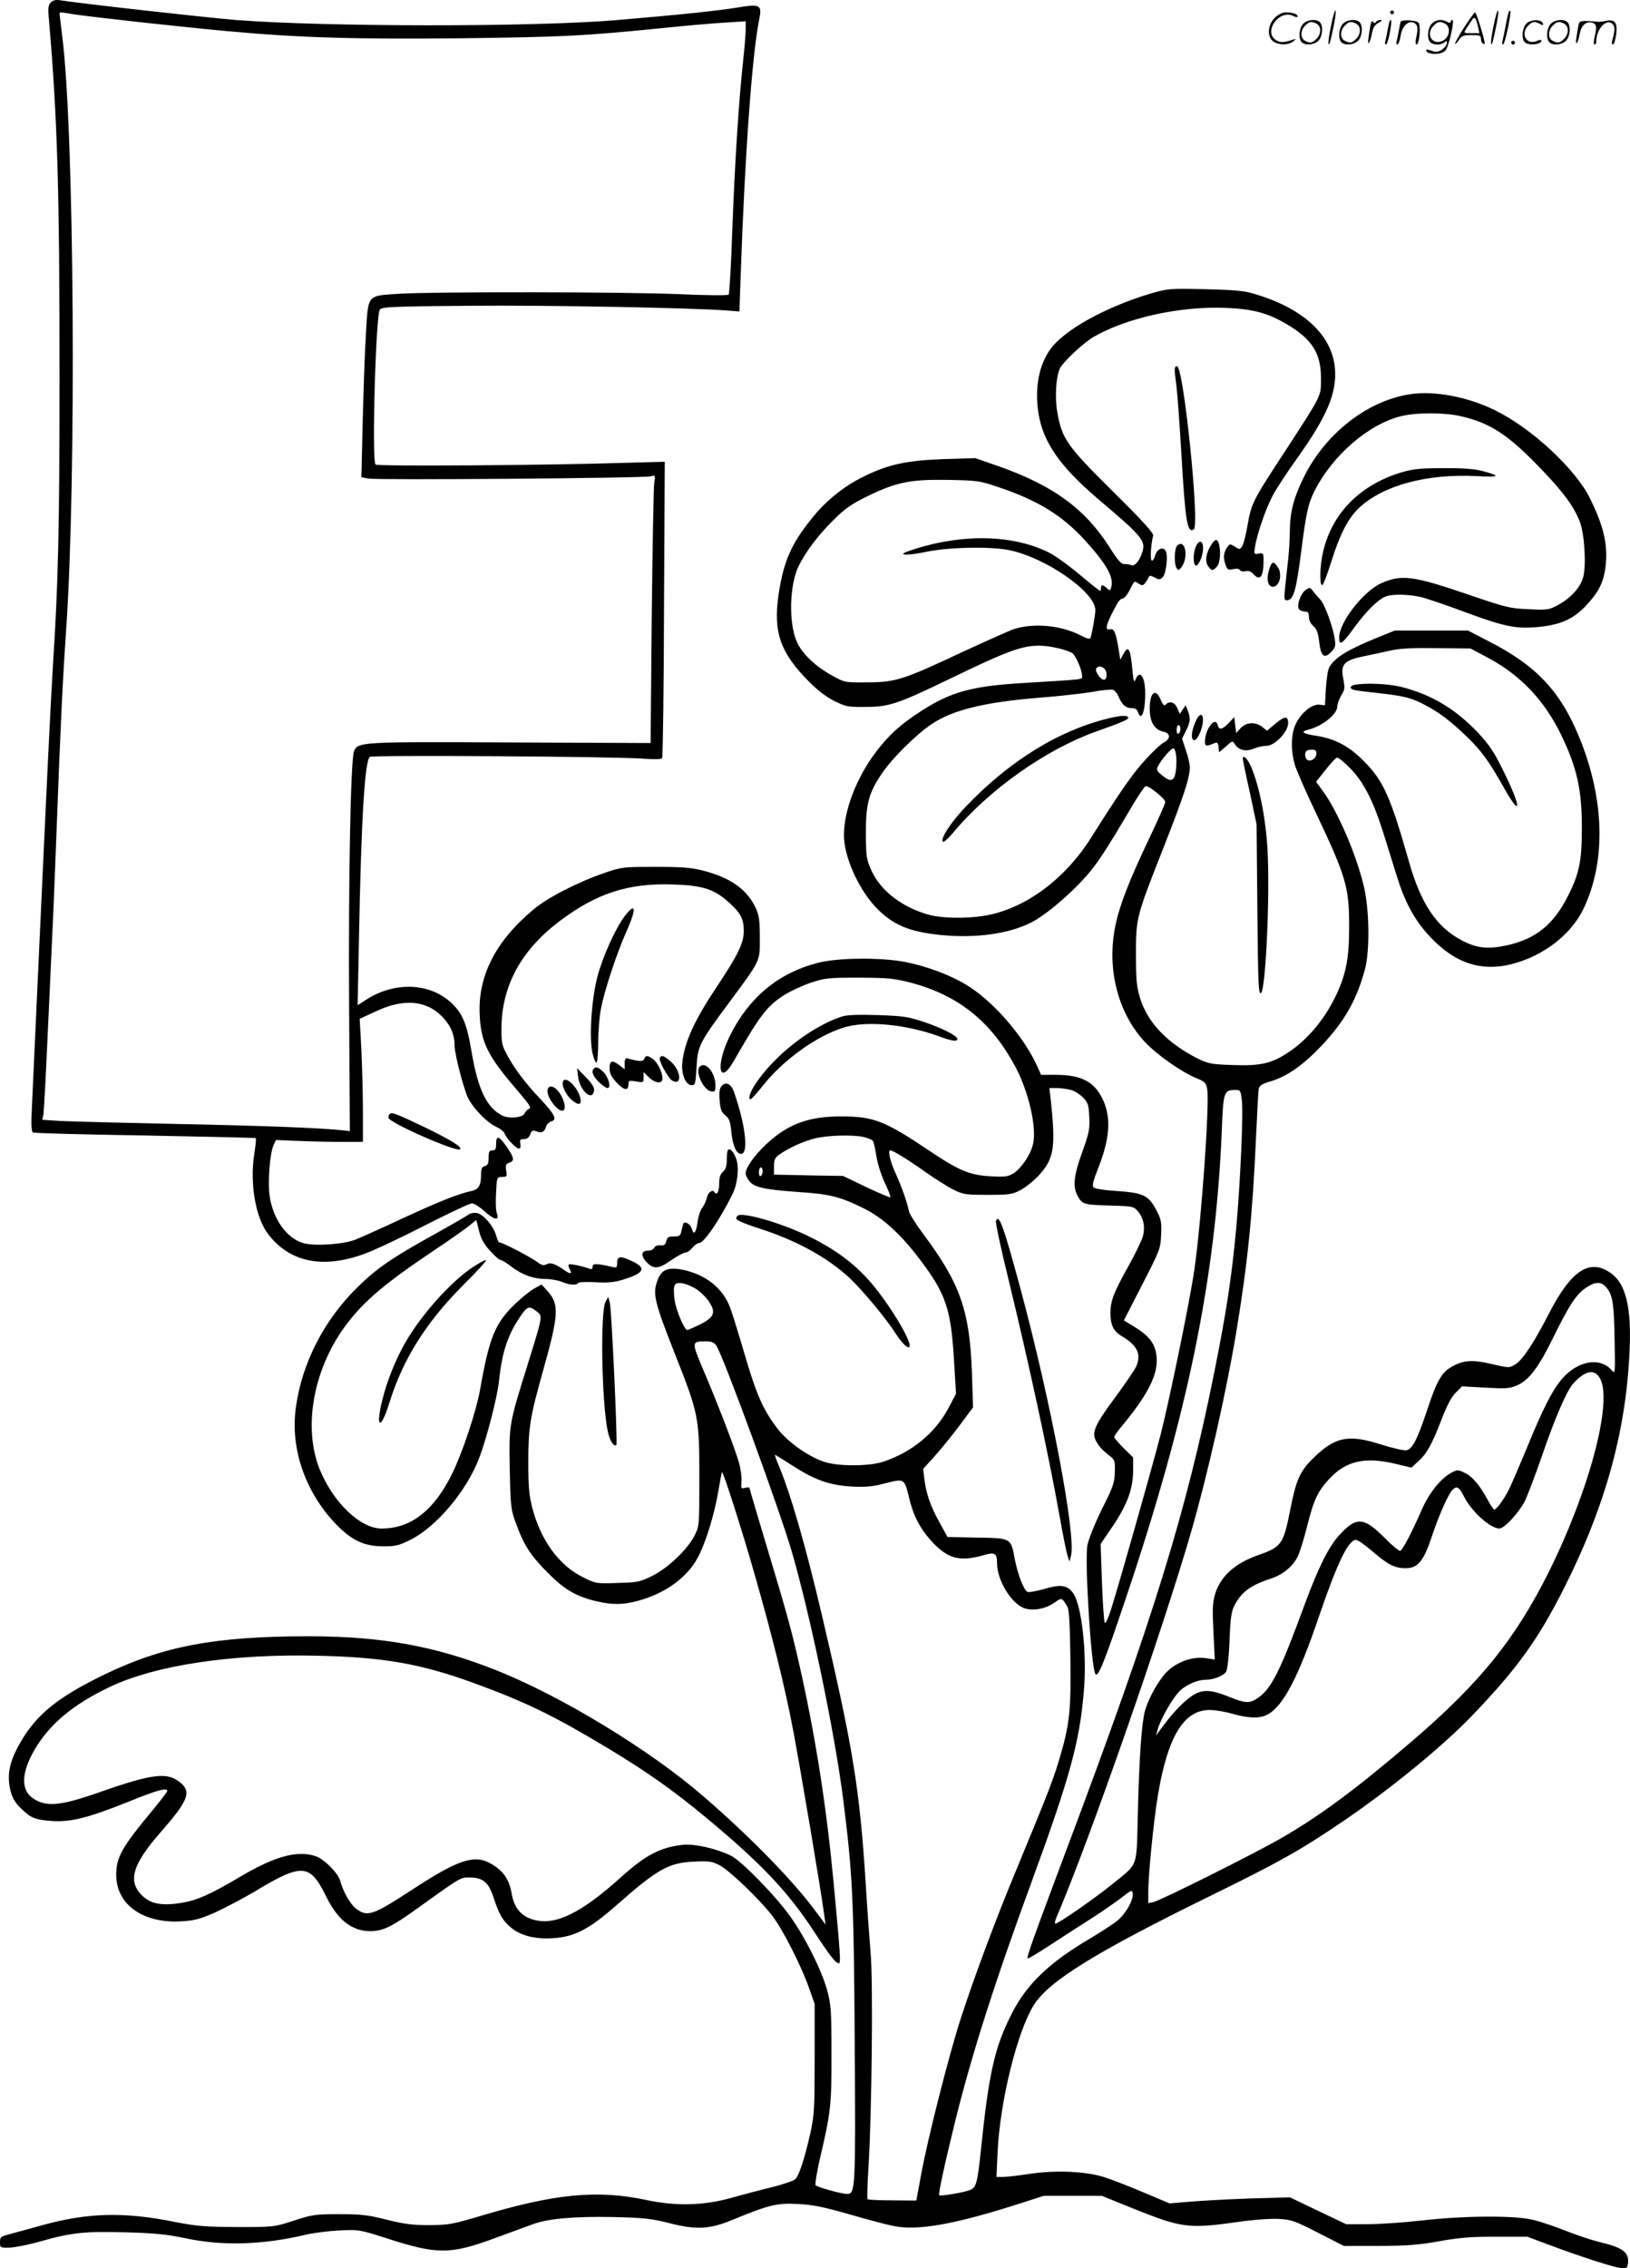 <svg version="1.0" xmlns="http://www.w3.org/2000/svg"
  viewBox="0 0 862.369 1199.82"
 preserveAspectRatio="xMidYMid meet">
<g transform="translate(-0.5,1200.552) scale(0.1,-0.1)"
fill="#000000" stroke="none">
<path d="M274 11993 c-14 -14 -16 -30 -10 -93 45 -523 56 -900 56 -1885 0
-800 -7 -1099 -35 -1530 -13 -211 -30 -566 -85 -1765 -11 -239 -23 -494 -26
-566 -5 -97 -3 -133 5 -139 7 -4 274 -11 594 -16 320 -6 583 -12 585 -14 3 -2
-1 -41 -8 -86 -24 -154 7 -334 73 -421 113 -148 285 -185 502 -108 50 17 195
85 323 151 128 65 242 119 254 119 11 0 40 -18 64 -40 50 -46 81 -54 69 -17
-8 21 -9 68 -3 157 3 36 6 40 30 40 25 0 26 2 21 34 -4 28 -2 35 16 41 29 9
27 25 -11 81 -42 61 -58 67 -58 20 0 -29 -4 -36 -20 -36 -17 0 -20 -7 -20 -39
0 -30 -4 -40 -20 -44 -16 -4 -20 -14 -20 -47 0 -55 -13 -77 -52 -85 -69 -15
-160 -51 -358 -142 -113 -53 -227 -104 -255 -115 -62 -25 -212 -35 -273 -19
-90 25 -163 127 -181 253 -10 73 2 226 22 267 l12 26 125 -5 c69 -3 172 -5
230 -5 l105 0 0 160 c0 88 -4 234 -8 326 l-9 165 84 39 c145 69 265 60 349
-24 47 -47 69 -96 69 -157 0 -44 49 -232 72 -278 28 -55 101 -130 148 -151 22
-10 42 -26 45 -36 8 -24 60 -79 75 -79 8 0 11 9 8 25 -4 21 -1 25 19 25 16 0
27 8 33 25 8 21 13 23 33 16 28 -11 42 -4 51 25 4 12 16 24 26 27 35 9 22 36
-59 122 -82 87 -141 166 -181 245 -20 38 -23 59 -22 135 4 219 105 404 305
556 197 149 365 204 602 196 156 -5 218 -24 295 -94 64 -57 80 -88 80 -153 0
-63 -32 -128 -140 -290 -119 -178 -172 -292 -185 -402 -7 -63 17 -123 50 -123
18 0 20 8 25 95 6 113 15 130 173 343 168 227 162 214 162 342 0 91 -4 118
-21 156 -47 100 -133 162 -282 200 -60 15 -110 19 -250 19 -169 0 -178 -1
-266 -31 -141 -48 -303 -131 -377 -193 -203 -169 -297 -355 -286 -561 7 -145
43 -216 197 -395 66 -77 78 -95 64 -100 -10 -4 -20 -15 -24 -24 -8 -23 -83
-30 -119 -11 -82 43 -127 138 -161 336 -25 151 -49 207 -112 264 -114 102
-295 108 -443 14 l-48 -31 7 344 c12 646 31 951 58 970 15 10 1317 2 1451 -10
57 -4 91 -3 95 3 4 6 9 361 10 789 l4 779 -219 -6 c-408 -13 -1298 -19 -1311
-9 -21 15 1 799 23 821 13 13 75 16 473 19 408 4 1188 -11 1363 -25 l66 -5 7
198 c21 618 60 1161 97 1343 17 81 7 87 -112 67 -111 -18 -302 -38 -644 -67
-439 -37 -1543 -36 -2015 1 -168 14 -846 90 -932 105 -17 3 -33 -2 -44 -12z
m121 -63 c90 -14 560 -66 810 -89 378 -35 680 -44 1240 -38 543 7 642 12 1045
52 135 14 293 28 353 31 l107 7 0 -46 c0 -25 -7 -105 -15 -179 -22 -205 -43
-530 -56 -888 -6 -179 -15 -329 -19 -333 -4 -5 -118 -4 -253 2 -280 13 -1323
14 -1500 2 -161 -11 -154 -2 -166 -211 -6 -91 -13 -299 -17 -462 l-7 -297 38
-7 c48 -9 1462 2 1494 12 23 7 24 6 17 -37 -3 -24 -9 -343 -13 -709 l-6 -665
-736 3 c-798 4 -813 3 -833 -46 -18 -46 -30 -673 -26 -1358 l4 -652 -35 4
c-114 13 -428 25 -886 34 -286 6 -562 13 -613 16 l-93 6 6 31 c2 18 12 185 20
372 9 187 20 432 25 545 6 113 17 383 25 600 19 513 32 786 50 1045 55 801 43
2648 -21 3140 -7 61 -14 113 -14 118 0 9 2 9 75 -3z M7046 11864 c-10 -47 -15
-88 -12 -91 5 -6 9 7 30 110 7 37 10 67 6 67 -4 0 -15 -39 -24 -86z M7360
11940 c0 -5 5 -10 10 -10 6 0 10 5 10 10 0 6 -4 10 -10 10 -5 0 -10 -4 -10
-10z M7906 11864 c-10 -47 -15 -88 -12 -91 5 -6 9 7 30 110 7 37 10 67 6 67
-4 0 -15 -39 -24 -86z M7986 11939 c-3 -8 -10 -41 -16 -74 -6 -33 -14 -68 -16
-77 -3 -10 -1 -18 3 -18 10 0 46 171 38 178 -2 3 -7 -1 -9 -9z M6749 11911
c-38 -38 -41 -101 -7 -125 29 -20 79 -20 104 0 18 14 18 15 1 10 -53 -17 -69
-17 -92 -2 -69 45 21 166 94 126 12 -6 21 -7 21 -1 0 12 -25 21 -62 21 -19 0
-39 -10 -59 -29z M7750 11859 c-28 -45 -49 -83 -47 -85 2 -3 12 7 21 21 14 21
24 25 66 25 43 0 50 -3 50 -19 0 -11 5 -23 10 -26 6 -3 10 -3 10 1 0 20 -44
164 -51 164 -4 0 -30 -37 -59 -81z m75 4 l7 -33 -42 0 c-42 0 -42 0 -28 23 8
12 21 32 29 44 15 25 22 18 34 -34z M6900 11880 c-22 -22 -27 -79 -8 -98 19
-19 66 -14 88 8 22 22 27 79 8 98 -19 19 -66 14 -88 -8z m71 0 c25 -14 25 -54
-1 -80 -23 -23 -33 -24 -61 -10 -25 14 -25 54 1 80 23 23 33 24 61 10z M7110
11880 c-22 -22 -27 -79 -8 -98 19 -19 66 -14 88 8 22 22 27 79 8 98 -19 19
-66 14 -88 -8z m71 0 c25 -14 25 -54 -1 -80 -23 -23 -33 -24 -61 -10 -25 14
-25 54 1 80 23 23 33 24 61 10z M7256 11874 c-3 -16 -8 -47 -11 -69 -8 -51 10
-26 19 27 5 27 15 42 34 53 18 10 22 14 10 15 -9 0 -20 -5 -24 -11 -5 -8 -9
-8 -14 1 -5 8 -10 3 -14 -16z M7357 11893 c-2 -4 -7 -26 -11 -48 -4 -22 -9
-48 -12 -57 -3 -10 -1 -18 4 -18 4 0 14 28 20 62 11 58 10 81 -1 61z M7415
11890 c-1 -3 -5 -23 -9 -45 -4 -22 -9 -48 -12 -57 -3 -10 -1 -18 4 -18 5 0 13
20 17 45 7 53 44 87 74 68 17 -11 19 -28 8 -80 -4 -18 -3 -33 2 -33 16 0 24
99 11 115 -12 14 -87 18 -95 5z M7580 11880 c-22 -22 -27 -79 -8 -98 7 -7 24
-12 38 -12 14 0 31 5 38 12 9 9 12 8 12 -5 0 -9 -12 -24 -26 -34 -21 -13 -32
-15 -55 -6 -16 6 -29 8 -29 3 0 -24 81 -27 102 -2 18 19 50 162 37 162 -5 0
-9 -5 -9 -10 0 -7 -6 -7 -19 0 -30 16 -59 12 -81 -10z m71 0 c29 -16 25 -65
-6 -86 -56 -37 -103 28 -55 76 23 23 33 24 61 10z M8081 11881 c-23 -23 -28
-80 -9 -99 19 -19 88 -13 88 9 0 5 -11 4 -24 -2 -54 -25 -89 38 -46 81 23 23
33 24 62 9 16 -9 19 -8 16 3 -8 22 -64 22 -87 -1z M8210 11880 c-22 -22 -27
-79 -8 -98 19 -19 66 -14 88 8 22 22 27 79 8 98 -19 19 -66 14 -88 -8z m71 0
c25 -14 25 -54 -1 -80 -23 -23 -33 -24 -61 -10 -25 14 -25 54 1 80 23 23 33
24 61 10z M8356 11871 c-3 -14 -8 -44 -11 -66 -8 -51 10 -26 19 27 8 41 35 63
66 53 22 -7 24 -21 11 -77 -5 -22 -5 -38 0 -38 5 0 9 6 9 13 0 68 51 125 85
97 15 -13 15 -35 -1 -92 -3 -10 -1 -18 4 -18 6 0 13 23 17 50 9 63 -5 84 -49
76 -17 -4 -35 -6 -41 -6 -101 8 -104 7 -109 -19z M8000 11780 c0 -5 5 -10 10
-10 6 0 10 5 10 10 0 6 -4 10 -10 10 -5 0 -10 -4 -10 -10z M6090 10452 c-242
-73 -460 -195 -531 -298 -59 -86 -80 -203 -60 -334 24 -153 114 -282 313 -452
232 -196 254 -222 238 -278 -13 -47 -41 -82 -59 -74 -9 4 -26 6 -37 6 -17 -1
-35 19 -79 89 -130 204 -300 328 -592 430 l-118 41 -165 -5 c-197 -7 -293 -27
-425 -92 -104 -51 -198 -126 -272 -218 -112 -138 -152 -229 -179 -407 -29
-199 9 -308 163 -462 44 -45 91 -80 133 -101 59 -29 72 -32 160 -31 128 0 173
15 440 144 319 154 389 180 485 180 51 0 135 -19 171 -38 19 -10 54 -90 54
-124 0 -18 21 -15 -335 -37 -252 -16 -364 -48 -517 -147 -107 -69 -172 -127
-240 -218 -102 -135 -168 -307 -168 -438 0 -111 72 -276 164 -377 91 -97 178
-135 354 -152 183 -17 356 7 473 67 68 34 183 129 269 221 71 75 115 141 263
392 34 58 67 106 73 108 15 5 104 -67 104 -84 0 -8 -40 -99 -89 -201 -103
-217 -153 -346 -175 -454 -47 -226 13 -461 156 -614 65 -69 190 -157 273 -192
45 -18 51 -24 57 -59 13 -75 -31 -699 -68 -953 -23 -162 -131 -686 -179 -875
-48 -184 -217 -781 -261 -920 -15 -48 -30 -81 -34 -74 -4 6 -11 103 -15 214
l-7 203 63 93 c78 115 108 198 109 294 l0 71 -50 49 c-27 27 -50 54 -50 59 0
5 17 30 38 55 130 156 186 260 187 347 0 79 -31 128 -114 178 l-60 37 97 189
c93 181 97 191 100 262 3 64 1 82 -21 124 -44 87 -70 100 -222 110 -63 4 -109
12 -115 19 -7 9 -1 35 20 88 66 164 75 272 33 369 -45 101 -114 138 -256 138
l-74 0 -24 53 c-72 156 -237 344 -375 425 -87 52 -205 96 -320 119 -130 25
-362 23 -467 -6 -208 -55 -362 -185 -461 -386 -76 -154 -58 -269 20 -134 141
246 176 292 268 351 33 21 96 50 140 65 76 25 92 27 256 27 157 -1 186 -4 275
-27 249 -66 421 -203 548 -437 75 -137 120 -335 96 -422 -14 -54 -62 -124
-102 -149 -27 -17 -45 -20 -117 -16 -115 6 -169 28 -338 142 -227 152 -287
175 -457 175 -174 0 -283 -41 -397 -148 -65 -62 -108 -123 -108 -155 0 -8 9
-26 20 -40 26 -32 78 -44 260 -57 164 -11 218 -24 340 -84 103 -50 200 -137
305 -277 134 -178 161 -257 177 -525 l11 -181 -39 -74 c-70 -133 -193 -234
-344 -285 -77 -26 -245 -26 -318 0 -85 29 -195 108 -247 179 -78 103 -111 182
-185 438 -23 77 -50 166 -62 197 -39 105 -132 178 -257 202 -71 13 -105 -1
-125 -51 -30 -75 -22 -112 90 -396 125 -316 129 -334 129 -648 0 -256 0 -261
-24 -310 -37 -74 -142 -175 -226 -216 -65 -32 -77 -34 -183 -37 -112 -4 -115
-3 -180 29 -130 63 -228 199 -272 373 -16 62 -20 113 -20 237 0 182 9 238 79
487 83 296 86 349 21 420 l-30 33 -41 -23 c-23 -13 -72 -53 -110 -91 -96 -96
-127 -174 -174 -442 -20 -113 -92 -330 -146 -441 -97 -199 -220 -295 -377
-294 -112 1 -255 139 -326 314 -91 228 -30 544 149 775 92 119 204 213 450
378 83 55 168 115 190 133 l40 32 14 -56 c10 -41 25 -70 58 -106 25 -28 50
-50 57 -50 7 0 33 -16 57 -35 56 -43 117 -65 181 -65 27 0 65 -7 85 -15 40
-17 79 -20 87 -6 3 5 44 6 90 4 63 -4 98 -1 142 12 120 36 133 63 49 101 -60
28 -75 25 -75 -13 0 -23 -3 -25 -27 -19 -82 19 -103 19 -103 1 0 -12 -5 -15
-16 -11 -36 14 -105 28 -110 23 -3 -3 -1 -15 6 -26 13 -25 3 -27 -28 -5 -50
35 -75 43 -95 32 -15 -8 -25 -6 -47 10 -40 30 -197 111 -203 105 -3 -3 -10 13
-16 34 -15 56 -75 123 -110 123 -15 0 -31 -4 -37 -9 -5 -5 -88 -53 -183 -106
-221 -122 -305 -180 -406 -280 -177 -174 -294 -403 -325 -638 -29 -213 49
-440 206 -607 86 -91 153 -124 254 -124 66 -1 85 4 144 33 138 68 298 257 365
431 40 103 97 324 106 410 17 157 46 245 117 348 33 48 44 51 82 21 33 -26 34
-19 -45 -274 -102 -327 -101 -320 -97 -560 4 -196 6 -215 31 -283 42 -117 77
-172 167 -263 92 -93 152 -128 262 -154 81 -19 135 -19 212 1 146 37 267 124
323 231 42 78 87 226 108 348 9 55 18 102 20 103 6 6 113 -329 176 -553 93
-325 156 -581 199 -805 38 -199 151 -869 165 -980 l8 -55 -60 80 c-116 156
-345 390 -586 598 -284 246 -751 530 -1098 668 -323 128 -606 179 -992 179
-493 0 -770 -52 -1083 -204 -239 -116 -354 -208 -438 -352 -53 -90 -71 -156
-62 -226 9 -62 24 -94 68 -134 48 -46 69 -54 156 -61 101 -7 193 16 407 102
150 61 205 76 205 57 0 -5 -32 -46 -70 -93 -172 -207 -200 -256 -200 -353 1
-155 141 -255 342 -244 70 4 98 11 179 46 52 24 144 72 205 108 258 156 298
153 384 -21 62 -127 137 -185 237 -185 64 1 114 25 241 117 241 173 233 168
285 167 68 -1 97 -26 123 -105 29 -88 47 -121 89 -157 51 -45 131 -66 228 -59
112 7 191 49 332 173 219 193 277 226 411 232 79 4 96 1 134 -18 53 -27 215
-182 282 -270 56 -73 153 -265 195 -385 l28 -80 0 -290 c0 -268 -2 -298 -23
-395 -31 -136 -60 -226 -81 -243 -9 -8 -63 -26 -121 -41 -58 -14 -157 -40
-220 -58 -147 -40 -291 -43 -445 -10 -260 55 -483 34 -880 -85 -148 -44 -168
-47 -270 -48 -89 0 -132 6 -225 29 -98 25 -135 29 -250 29 -126 0 -142 -2
-240 -34 -105 -34 -105 -34 -300 -34 -172 1 -212 4 -335 28 -264 53 -457 48
-695 -18 -69 -19 -147 -40 -175 -48 -46 -12 -50 -15 -50 -42 0 -29 1 -30 50
-29 28 1 100 15 160 32 169 48 236 55 455 49 157 -4 218 -11 315 -31 195 -42
411 -36 640 19 39 9 117 19 175 22 104 5 107 4 246 -40 270 -88 340 -88 574
-2 85 31 178 65 207 76 80 29 222 41 424 37 159 -4 199 -8 294 -32 144 -37
215 -33 335 17 193 79 235 90 345 84 80 -4 135 -15 275 -55 96 -28 202 -56
235 -62 123 -25 313 8 636 110 l156 50 154 0 154 0 160 -65 c261 -105 298
-110 553 -74 90 13 176 19 222 17 69 -4 85 -10 210 -74 l135 -69 185 0 c150 1
210 5 320 25 106 19 171 24 300 24 l165 0 115 -43 c168 -63 342 -119 381 -123
30 -3 34 0 37 24 7 59 -26 84 -148 113 -41 10 -123 37 -181 60 -58 23 -137 50
-177 59 -101 23 -360 21 -582 -4 -96 -11 -226 -20 -289 -20 l-114 0 -149 71
-148 71 -213 -6 c-116 -4 -260 -12 -318 -17 l-106 -9 -140 59 c-77 33 -171 69
-209 81 -97 30 -258 37 -393 16 -58 -9 -120 -16 -139 -16 l-35 0 6 133 c13
269 104 637 192 777 81 127 325 278 930 575 371 182 473 239 705 396 253 172
530 399 686 562 237 247 348 402 484 672 220 436 331 840 347 1270 9 213 -21
336 -93 391 -114 87 -214 25 -333 -207 -83 -161 -142 -250 -181 -272 -30 -18
-33 -18 -122 3 -101 24 -150 21 -210 -13 -56 -30 -82 -77 -133 -232 -52 -155
-76 -202 -108 -211 -12 -3 -74 11 -137 31 -172 55 -243 40 -359 -75 -69 -67
-90 -116 -121 -277 -35 -176 -46 -191 -169 -234 -123 -43 -200 -113 -228 -208
-13 -45 -14 -81 -8 -199 l7 -145 -46 7 c-66 10 -142 -14 -198 -63 -49 -44
-108 -148 -127 -222 -17 -72 -29 -249 -36 -534 -8 -300 6 -261 -140 -380 -92
-74 -280 -205 -296 -205 -5 0 -2 17 7 37 171 398 563 1521 714 2046 85 297
183 729 235 1042 60 361 87 623 105 1030 6 132 12 250 15 262 4 16 18 26 58
37 89 26 173 84 271 187 125 132 189 245 233 409 26 100 23 317 -7 440 -40
168 -139 396 -216 501 l-36 49 49 62 c26 34 54 63 61 66 7 2 39 -24 71 -57 74
-76 125 -179 181 -361 23 -74 53 -171 67 -215 37 -120 85 -212 150 -288 139
-161 284 -215 457 -171 168 43 315 157 380 295 119 251 110 577 -23 903 -100
245 -228 381 -479 509 l-110 57 -194 0 -194 0 -89 -36 c-158 -64 -229 -107
-257 -158 -7 -11 -15 -61 -18 -111 l-5 -90 -30 3 c-39 4 -96 -43 -124 -101
-26 -53 -28 -141 -5 -218 9 -30 58 -142 109 -249 162 -342 178 -396 178 -605
0 -173 -17 -259 -77 -380 -58 -117 -145 -219 -240 -283 -94 -63 -150 -76 -307
-70 -108 4 -122 7 -181 36 -158 81 -261 188 -301 317 -18 60 -22 94 -22 230 0
196 1 199 145 565 108 274 140 372 140 427 0 16 -9 57 -21 90 l-20 61 20 41
c24 46 26 68 10 108 l-11 28 -16 -23 -15 -23 -13 30 c-13 32 -40 41 -61 20 -9
-9 -16 -2 -27 25 -26 63 -57 41 -58 -42 -1 -74 23 -116 73 -127 37 -8 38 -37
3 -56 -15 -7 -58 -47 -96 -89 -66 -70 -135 -169 -288 -412 -142 -226 -356
-383 -570 -417 -93 -15 -216 -13 -284 4 -144 38 -262 127 -311 237 -26 58 -28
72 -29 193 0 159 14 213 84 318 54 81 184 209 265 263 113 75 279 115 569 139
104 8 231 22 282 31 50 9 99 14 108 11 9 -4 22 -19 28 -34 19 -45 39 -63 69
-63 19 0 30 -6 34 -20 18 -56 40 2 39 102 -1 89 -31 125 -53 65 -6 -15 -10 3
-15 56 -10 114 -22 133 -49 80 l-15 -27 -7 45 c-15 95 -25 121 -46 116 -33 -9
-23 27 37 136 8 15 22 27 29 27 8 0 24 19 36 43 27 53 23 51 49 35 18 -11 23
-11 35 6 8 10 16 24 18 30 3 8 12 7 31 -3 23 -13 28 -13 42 1 20 20 31 123 14
143 -16 20 -46 4 -54 -30 -4 -14 -11 -25 -17 -25 -10 0 -5 88 7 132 4 13 -56
79 -214 235 -243 241 -268 277 -293 417 -14 80 -7 192 14 233 20 38 122 133
177 166 174 101 458 164 700 154 144 -6 219 -26 319 -84 140 -82 187 -157 185
-298 0 -85 1 -82 -173 -350 -201 -308 -193 -292 -221 -447 -7 -37 -18 -75 -24
-84 -12 -16 -14 -16 -38 0 -25 16 -27 16 -42 -6 -18 -26 -20 -55 -6 -93 9 -23
14 -26 39 -20 18 4 32 2 36 -5 4 -6 17 -9 30 -6 15 4 28 -1 40 -14 36 -40 55
-17 55 69 0 41 -1 43 -26 38 -25 -4 -25 -3 -19 37 12 71 56 198 92 267 19 37
79 129 134 205 155 218 207 341 197 469 -15 182 -174 326 -444 401 -42 12
-113 17 -249 20 -185 4 -192 3 -285 -24z m-798 -1025 c204 -69 329 -146 448
-274 115 -125 158 -199 145 -250 -6 -24 -7 -24 -24 -9 -22 20 -31 20 -31 1 0
-8 -2 -15 -5 -15 -3 0 -52 39 -108 86 -56 47 -128 99 -159 115 -188 95 -450
103 -708 22 -66 -21 -79 -28 -57 -31 15 -2 62 4 105 13 118 26 339 31 443 11
192 -37 459 -222 459 -317 0 -26 -16 -117 -25 -147 -3 -9 -18 -6 -56 14 -103
52 -244 65 -349 32 -19 -6 -140 -60 -268 -119 -319 -150 -357 -162 -507 -163
-119 -1 -121 -1 -184 34 -91 49 -164 119 -191 182 -44 102 -38 304 12 403 40
78 103 161 180 237 64 64 96 86 181 128 156 76 228 90 427 87 160 -3 169 -5
272 -40z m2578 -897 c177 -93 305 -227 395 -413 84 -175 109 -289 109 -492 0
-170 -13 -237 -69 -350 -77 -158 -173 -236 -327 -270 -103 -22 -160 -16 -241
27 -132 70 -214 192 -277 413 -98 345 -135 429 -239 534 -78 79 -151 118 -250
134 -75 11 -89 22 -43 33 72 18 152 81 152 122 0 14 10 40 21 59 19 30 20 40
11 86 -16 81 3 100 118 123 36 7 94 20 130 28 48 11 113 15 245 13 l180 -2 85
-45z m-2022 -62 c17 -17 15 -58 -3 -58 -18 0 -49 45 -40 60 8 13 28 13 43 -2z
m402 -317 c0 -11 -4 -23 -10 -26 -6 -4 -10 5 -10 19 0 14 5 26 10 26 6 0 10
-9 10 -19z m-22 -147 c2 -21 1 -58 -3 -81 -8 -52 -28 -56 -74 -17 -27 22 -29
28 -19 47 21 40 72 97 82 94 6 -2 12 -21 14 -43z m742 17 c0 -24 -25 -45 -45
-37 -15 5 -21 37 -8 49 3 4 17 7 30 7 16 0 23 -6 23 -19z m-1299 -1781 c19 -5
48 -24 64 -40 26 -27 30 -39 33 -103 3 -64 -1 -85 -37 -185 -47 -129 -52 -189
-21 -239 23 -39 33 -41 179 -45 109 -3 114 -4 137 -31 29 -34 39 -83 25 -133
-6 -21 -40 -92 -77 -158 -78 -140 -94 -182 -94 -247 0 -63 16 -95 59 -121 83
-49 105 -95 78 -159 -8 -19 -58 -92 -111 -164 -109 -147 -126 -186 -103 -231
16 -30 36 -52 77 -83 22 -17 25 -26 23 -82 -1 -56 -8 -77 -68 -196 -38 -77
-70 -158 -77 -191 -15 -84 19 -640 42 -681 13 -24 47 59 156 384 332 983 481
1707 513 2491 8 204 11 214 72 214 26 0 28 -3 34 -55 9 -66 -9 -452 -30 -680
-24 -258 -52 -441 -115 -755 -149 -744 -323 -1308 -785 -2535 -178 -475 -210
-564 -203 -570 2 -2 60 33 129 78 69 45 166 108 217 140 50 32 117 79 149 103
53 42 58 44 61 24 5 -33 -36 -107 -81 -144 -23 -19 -91 -63 -152 -99 -209
-124 -325 -235 -404 -387 -93 -180 -124 -316 -166 -724 -19 -182 -25 -203 -60
-216 -34 -13 -155 -33 -161 -27 -6 6 31 174 87 402 89 355 206 723 407 1270
197 539 249 727 271 992 18 200 -11 459 -57 522 -31 42 -65 47 -153 21 -43
-12 -83 -19 -89 -15 -20 13 -50 91 -66 172 -21 114 -18 112 -202 115 l-154 3
-44 80 c-47 85 -69 149 -79 230 l-6 50 63 70 c35 39 94 112 132 163 l69 93 -6
187 c-12 323 -62 468 -254 725 -40 54 -76 110 -79 125 -12 55 -38 128 -70 199
-30 66 -43 123 -29 123 15 0 90 -46 180 -110 55 -39 125 -83 155 -98 51 -25
64 -27 180 -27 113 0 130 2 174 25 26 14 70 49 97 78 81 88 90 148 63 400 l-7
62 39 0 c22 0 55 -5 75 -10z m-1097 -249 c21 -5 43 -14 48 -19 5 -5 13 -40 19
-78 6 -41 24 -99 44 -143 20 -41 33 -76 31 -79 -3 -2 -61 22 -128 54 l-123 59
-182 3 -183 4 0 43 c0 36 5 47 28 63 49 35 131 72 190 86 66 16 199 20 256 7z
m-534 -180 c0 -11 -4 -23 -10 -26 -6 -4 -10 5 -10 19 0 14 5 26 10 26 6 0 10
-9 10 -19z m-349 -626 c21 -14 51 -43 65 -65 38 -57 28 -82 -46 -120 -33 -16
-64 -30 -69 -30 -16 0 -63 113 -68 167 -8 74 -1 87 44 80 20 -4 53 -18 74 -32z
m4805 18 c40 -40 48 -82 51 -278 4 -184 3 -189 -14 -169 -61 72 -178 53 -262
-42 -51 -58 -103 -159 -190 -373 -40 -95 -81 -192 -93 -215 -24 -49 -66 -106
-77 -106 -4 0 -21 24 -36 53 -42 77 -80 123 -122 142 -35 17 -38 17 -71 -1
-54 -29 -116 -106 -153 -190 -55 -126 -103 -218 -116 -222 -6 -2 -45 30 -85
71 -109 109 -148 111 -241 8 -54 -61 -107 -168 -177 -356 -128 -350 -176 -447
-244 -497 -49 -35 -67 -35 -159 2 -110 44 -153 41 -219 -13 -46 -37 -90 -87
-150 -169 l-17 -23 9 32 c16 58 82 172 120 207 37 33 92 56 135 56 42 0 95 22
107 43 7 13 15 81 18 167 5 121 10 152 27 185 37 70 85 105 191 140 63 20 115
63 142 115 11 21 33 93 50 160 36 144 56 185 118 253 90 96 190 118 355 78
l79 -19 34 31 c46 40 74 90 125 222 29 76 53 121 76 144 l33 33 124 -7 c111
-6 128 -5 169 13 61 27 112 94 188 249 84 171 120 227 170 263 47 34 80 38
105 13z m-4701 -316 c39 -60 338 -877 401 -1096 98 -339 225 -953 269 -1296
51 -403 57 -529 62 -1289 5 -779 4 -806 -40 -806 -29 0 -157 35 -167 46 -4 5
7 72 25 150 55 233 60 278 59 549 0 225 -3 258 -22 330 -29 106 -115 279 -194
390 -77 109 -258 295 -315 324 -75 37 -192 64 -253 58 -121 -13 -198 -53 -330
-172 -211 -190 -346 -256 -460 -225 -67 18 -105 62 -118 139 -13 75 -44 120
-108 157 -88 52 -173 24 -419 -137 -210 -137 -237 -146 -299 -98 -28 22 -68
94 -80 142 -10 43 -89 122 -135 135 -97 30 -214 -3 -395 -110 -164 -97 -229
-125 -315 -139 -97 -15 -153 -5 -196 32 -88 78 -64 167 92 345 138 157 159
206 111 252 -72 67 -147 59 -448 -47 -199 -69 -271 -75 -341 -28 -65 44 -61
137 9 257 79 135 203 239 396 331 242 116 647 177 1104 166 346 -8 541 -42
817 -142 277 -101 422 -171 709 -343 213 -128 354 -228 525 -370 296 -246 436
-394 576 -609 81 -124 112 -163 128 -163 11 0 9 35 -27 420 -38 403 -93 757
-172 1115 -48 215 -70 297 -180 662 -52 172 -94 315 -94 318 0 3 -10 3 -23 0
-21 -6 -22 -3 -19 34 2 21 -4 66 -13 98 -21 75 -111 309 -187 487 -65 153 -65
156 9 156 33 0 46 -5 58 -23z m4677 -177 c64 -128 -61 -594 -273 -1020 -178
-356 -363 -585 -719 -891 -296 -254 -491 -399 -700 -519 -143 -82 -631 -326
-672 -336 l-28 -6 0 59 c0 91 28 374 51 512 52 311 137 451 274 451 28 0 82
-9 120 -20 83 -24 145 -26 184 -5 84 43 164 195 276 525 96 281 154 400 194
400 9 0 48 -27 86 -60 85 -73 119 -90 178 -90 63 0 95 39 137 167 39 118 91
233 113 251 21 18 33 10 58 -40 41 -80 139 -168 187 -168 26 0 104 85 135 146
13 27 55 137 92 244 66 193 128 336 162 375 65 73 117 82 145 25z m-4278 -455
c120 -78 199 -106 316 -113 77 -4 112 0 179 17 100 26 101 26 125 -74 22 -95
58 -164 118 -231 88 -95 150 -112 281 -74 55 16 67 9 67 -44 0 -87 72 -208
140 -236 44 -18 113 -7 161 26 43 30 41 30 72 -21 8 -14 13 -97 15 -271 4
-283 -4 -353 -62 -546 -34 -111 -63 -184 -230 -588 -100 -240 -220 -561 -289
-775 -63 -196 -176 -640 -210 -830 l-24 -130 -126 1 c-70 0 -129 3 -132 6 -3
3 -1 82 5 174 17 268 25 980 11 1130 -6 71 -18 237 -26 369 -32 501 -68 720
-230 1410 -91 387 -169 655 -234 808 -11 26 -18 47 -16 47 2 0 42 -25 89 -55z
M7173 8383 c-27 -5 -30 -20 -5 -27 9 -3 64 -10 122 -16 145 -16 185 -26 260
-67 76 -41 131 -83 218 -167 72 -69 116 -129 191 -263 97 -173 97 -111 -1 86
-49 100 -75 138 -132 199 -121 128 -246 202 -404 243 -70 18 -190 23 -249 12z
M5274 5547 c-3 -8 26 -145 65 -303 107 -440 214 -934 271 -1254 17 -96 36
-191 42 -210 l11 -35 8 30 c29 104 -108 824 -267 1413 -90 333 -114 400 -130
359z M6220 10048 c0 -12 5 -55 10 -94 5 -39 16 -195 25 -345 21 -363 31 -425
66 -404 32 20 -53 851 -88 863 -8 2 -13 -5 -13 -20z M7464 9920 c-227 -35
-450 -210 -563 -443 -51 -103 -71 -180 -72 -277 0 -41 -4 -111 -9 -155 -5 -44
-12 -110 -16 -147 -6 -57 -5 -68 8 -68 36 0 50 45 78 265 25 196 36 246 68
310 95 191 288 358 463 400 84 19 222 19 312 -1 155 -35 252 -98 424 -278 118
-122 175 -200 206 -280 25 -63 35 -231 18 -294 -15 -54 -65 -110 -132 -146
-49 -27 -55 -28 -158 -23 -99 4 -120 10 -311 75 -298 102 -359 110 -466 63
-96 -43 -224 -207 -224 -288 0 -46 15 -36 80 53 61 84 127 150 166 164 38 15
128 12 195 -5 32 -9 137 -44 232 -80 208 -77 269 -88 392 -75 112 13 175 42
242 113 65 69 92 122 102 203 14 115 -8 213 -82 363 -75 154 -309 372 -502
466 -145 72 -323 105 -451 85z M7420 9507 c-219 -66 -367 -215 -415 -420 -17
-70 -20 -177 -5 -177 5 0 25 51 45 114 49 158 94 245 157 301 128 115 355 175
613 162 127 -7 135 0 29 28 -40 10 -104 15 -204 14 -120 0 -158 -4 -220 -22z
M6415 9126 c-29 -43 -36 -87 -20 -113 19 -28 27 -29 48 -5 17 19 22 77 11 120
-8 28 -20 28 -39 -2z M6332 9115 c-14 -31 -16 -92 -2 -100 14 -9 40 49 40 90
0 42 -21 47 -38 10z M6232 9118 c-14 -14 -16 -97 -2 -118 9 -13 12 -12 25 4
41 54 20 157 -23 114z M6719 8991 c-16 -53 -5 -93 24 -89 32 4 47 67 23 102
-23 36 -33 33 -47 -13z M6913 8885 c-30 -21 -52 -93 -32 -106 8 -5 22 -9 32
-9 12 0 17 -8 17 -28 0 -17 9 -36 24 -49 17 -15 25 -35 30 -81 9 -78 26 -93
62 -57 23 23 26 32 21 68 -9 65 -54 188 -77 211 -11 12 -28 31 -38 44 -16 21
-18 22 -39 7z M6330 8188 c-23 -51 -26 -98 -6 -98 8 0 21 18 30 40 32 80 10
133 -24 58z M5885 8209 c-271 -62 -536 -225 -770 -470 -80 -84 -137 -171 -121
-186 4 -4 28 17 53 47 193 231 494 443 763 538 133 47 170 63 164 73 -6 11
-35 10 -89 -2z M6506 8181 c-35 -36 -52 -39 -59 -10 -13 48 -67 -24 -67 -89 0
-25 7 -26 52 -7 13 5 17 0 20 -21 l3 -28 36 31 c34 31 35 31 47 12 20 -32 58
-41 99 -24 19 8 50 15 68 15 44 0 115 74 115 120 0 40 -18 39 -70 -5 l-42 -35
-25 20 c-36 28 -84 26 -114 -6 l-24 -26 -5 42 -5 42 -29 -31z M6580 7992 c0
-4 16 -84 37 -177 l36 -170 4 -435 c4 -416 6 -470 20 -457 25 26 47 515 34
757 -10 172 -44 341 -89 444 -18 40 -42 62 -42 38z M3309 7158 c-51 -69 -118
-220 -145 -325 -30 -121 -42 -311 -25 -396 7 -31 17 -55 22 -52 5 4 9 53 9
111 0 58 7 140 16 182 19 94 81 281 128 388 42 95 52 134 37 134 -6 0 -25 -19
-42 -42z M4455 6627 c-160 -54 -351 -203 -451 -352 -32 -46 -45 -91 -25 -83 4
2 36 37 69 79 106 131 280 256 421 299 117 37 325 18 500 -45 73 -27 101 -31
101 -15 0 16 -82 58 -178 90 -84 28 -108 31 -245 36 -111 3 -163 1 -192 -9z
M3413 6404 c-5 -15 -27 -14 -85 2 -14 4 -18 -1 -18 -26 l0 -31 -26 20 c-39 31
-54 27 -54 -14 0 -28 9 -45 38 -77 40 -42 62 -44 62 -7 0 19 4 20 40 14 39 -7
40 -6 40 21 l0 28 28 -27 c34 -33 72 -36 72 -7 0 33 -26 86 -51 104 -29 20
-38 20 -46 0z M3496 6411 c-9 -13 44 -110 66 -122 53 -28 46 53 -8 101 -36 31
-49 36 -58 21z M3707 6363 c-26 -26 20 -125 61 -131 19 -3 22 1 22 33 0 67
-53 129 -83 98z M3147 6353 c-15 -14 -5 -41 26 -71 18 -18 39 -32 46 -32 22 0
4 62 -25 88 -26 23 -36 26 -47 15z M3063 6313 c9 -77 76 -137 85 -76 2 16 -11
37 -43 70 l-47 48 5 -42z M2984 6285 c-9 -23 15 -72 48 -100 35 -29 52 -24 43
13 -14 58 -79 119 -91 87z M3825 6263 c-13 -13 -16 -30 -13 -76 4 -49 9 -64
30 -81 21 -17 27 -33 32 -85 7 -73 24 -114 48 -119 46 -9 29 149 -35 331 -14
38 -41 52 -62 30z M2905 6249 c-11 -16 3 -55 31 -88 46 -56 75 -32 44 37 -22
49 -61 75 -75 51z M2067 6113 c-4 -3 -7 -13 -7 -20 0 -25 362 -184 379 -167
12 12 -46 48 -184 115 -150 72 -178 83 -188 72z M3857 5923 c-4 -3 -7 -27 -7
-52 0 -34 -5 -51 -20 -64 -14 -12 -20 -29 -20 -61 0 -43 -12 -67 -25 -47 -10
17 -34 0 -40 -29 -4 -16 -14 -39 -24 -52 -10 -13 -21 -45 -25 -73 -7 -58 -21
-77 -30 -42 -5 23 -33 43 -44 33 -2 -3 -7 -20 -11 -38 -6 -30 -10 -33 -41 -33
-28 0 -35 -4 -40 -25 -5 -20 -12 -24 -32 -22 -16 1 -28 -4 -32 -13 -3 -8 -17
-15 -31 -15 -38 0 -42 -26 -9 -61 37 -39 63 -37 131 11 32 22 66 40 75 40 9 0
25 11 36 25 11 14 27 25 35 25 26 0 108 119 177 258 27 54 36 138 21 185 -13
37 -33 61 -44 50z M3907 5574 c-19 -20 -6 -27 145 -77 181 -61 337 -149 447
-251 72 -68 193 -214 247 -298 43 -67 83 -93 69 -45 -16 51 -85 166 -160 265
-97 129 -206 216 -370 297 -142 70 -355 132 -378 109z M2504 5301 c-119 -80
-275 -256 -359 -405 -48 -85 -92 -196 -115 -287 -41 -160 -12 -177 36 -21 72
230 193 422 390 620 73 72 127 132 120 132 -8 0 -40 -18 -72 -39z M3209 5120
c-29 -51 -21 -537 12 -689 10 -46 32 -81 45 -69 7 8 -25 719 -35 754 l-8 29
-14 -25z"/>
</g>
</svg>
